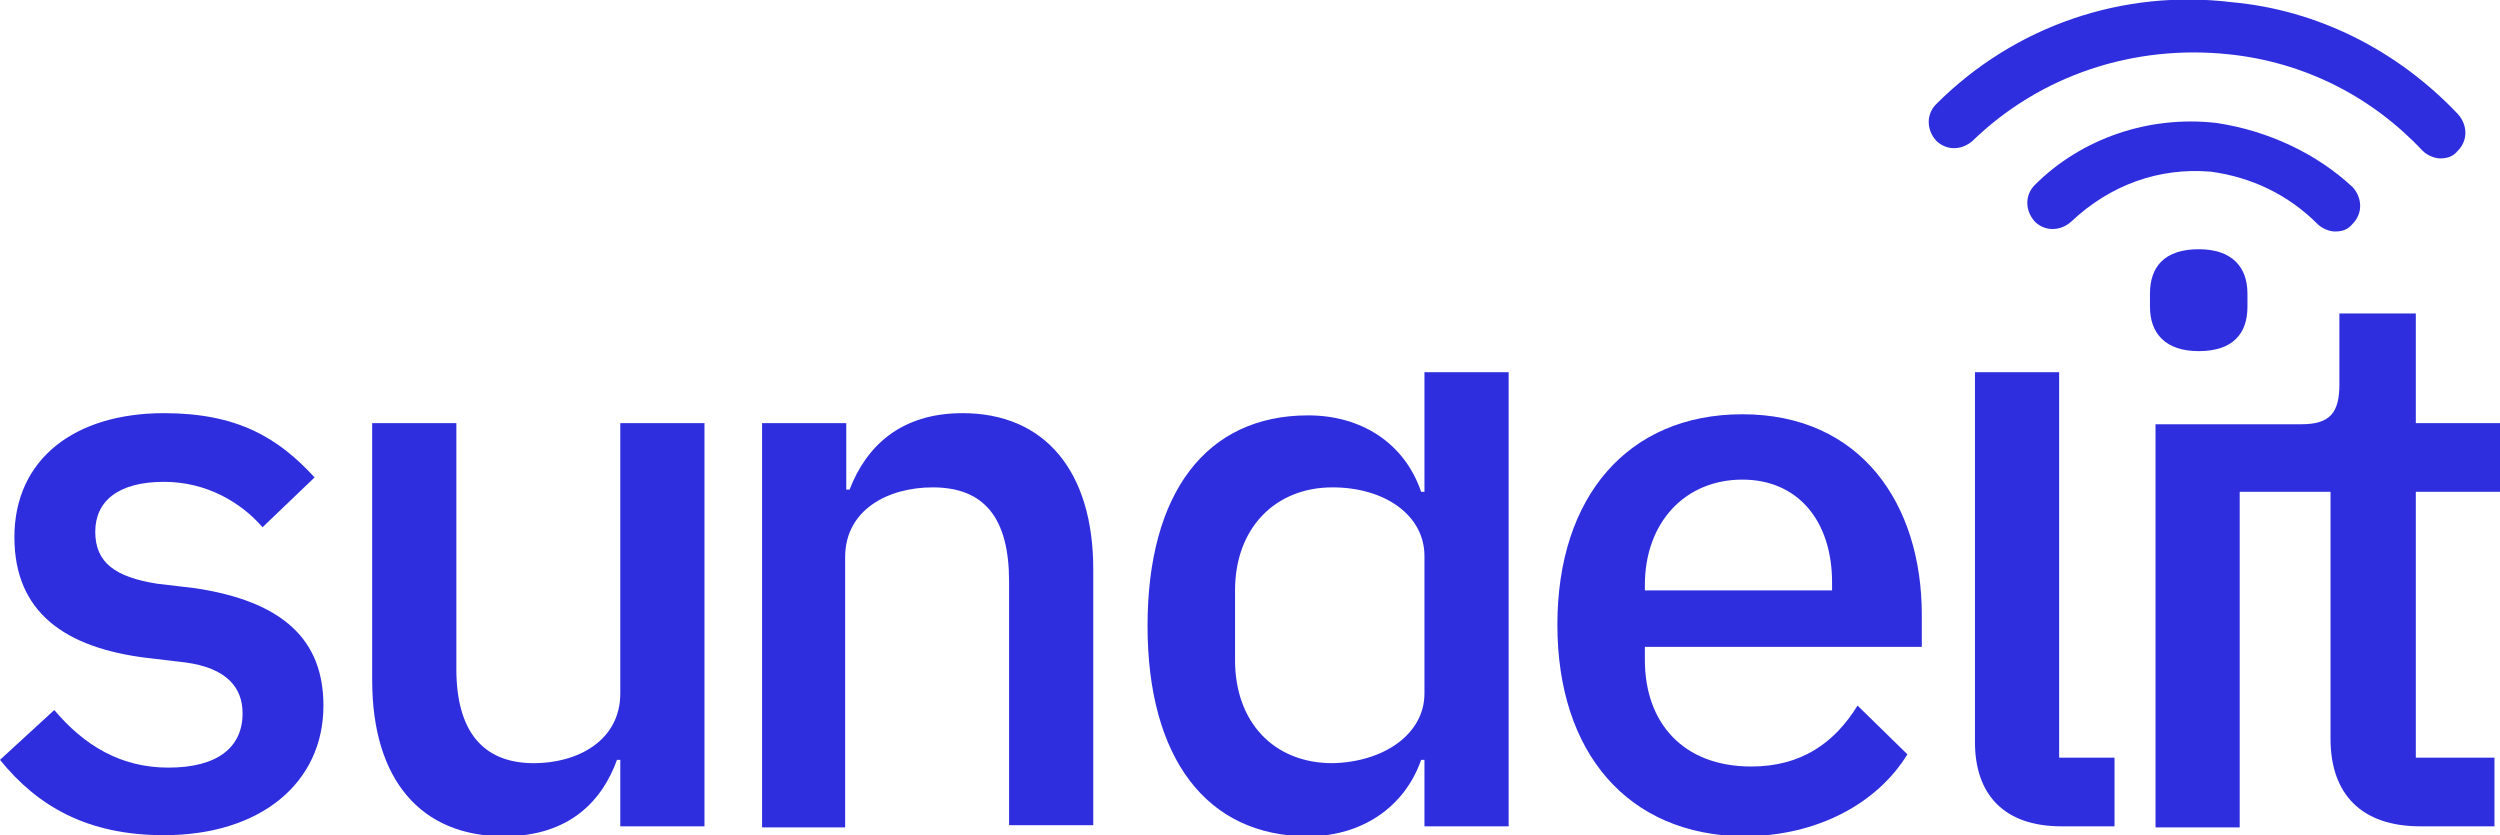 <?xml version="1.0" encoding="utf-8"?>
<!-- Generator: Adobe Illustrator 24.0.1, SVG Export Plug-In . SVG Version: 6.00 Build 0)  -->
<svg version="1.1" id="Lager_1" xmlns="http://www.w3.org/2000/svg" xmlns:xlink="http://www.w3.org/1999/xlink" x="0px" y="0px"
	 width="225.7px" height="75.4px" viewBox="0 0 225.7 75.4" style="enable-background:new 0 0 225.7 75.4;" xml:space="preserve">
<style type="text/css">
	.st0{fill:#2F2EDE;}
</style>
<g>
	<g>
		<path class="st0" d="M201.5,0.2c-9.8-1.2-19.6,2.1-26.7,9.2c-0.9,0.9-0.9,2.3,0,3.3c0.9,0.9,2.3,0.9,3.3,0
			c6.1-5.9,14.5-8.7,23.1-7.8c6.8,0.7,12.9,3.8,17.5,8.7c0.5,0.5,1.2,0.7,1.6,0.7c0.7,0,1.2-0.2,1.6-0.7c0.9-0.9,0.9-2.3,0-3.3
			C216.4,4.5,209.2,0.9,201.5,0.2z"/>
		<path class="st0" d="M200.1,11.1c-6.1-0.7-12.2,1.4-16.4,5.6c-0.9,0.9-0.9,2.3,0,3.3c0.9,0.9,2.3,0.9,3.3,0
			c3.5-3.3,7.9-4.9,12.6-4.5c3.7,0.5,7,2.1,9.6,4.7c0.5,0.5,1.2,0.7,1.6,0.7c0.7,0,1.2-0.2,1.6-0.7c0.9-0.9,0.9-2.3,0-3.3
			C209.2,13.9,204.8,11.8,200.1,11.1z"/>
		<path class="st0" d="M194.1,27.7v-1.2c0-2.4,1.3-4,4.4-4c3,0,4.4,1.6,4.4,4v1.2c0,2.4-1.3,4-4.4,4
			C195.5,31.7,194.1,30.1,194.1,27.7z"/>
		<path class="st0" d="M0,68.6l4.9-4.5c2.7,3.2,6,5.2,10.3,5.2c4.4,0,6.7-1.8,6.7-4.9c0-2.3-1.4-4.1-5.2-4.6l-3.4-0.4
			c-7.4-0.9-12-4.1-12-10.9c0-7.1,5.5-11.2,13.5-11.2c6.6,0,10.3,2.2,13.6,5.8l-4.7,4.5c-1.9-2.2-5-4.1-8.9-4.1
			c-4.2,0-6.2,1.8-6.2,4.5c0,2.8,1.8,4.1,5.6,4.7l3.4,0.4c8,1.2,11.6,4.7,11.6,10.6c0,7-5.7,11.7-14.4,11.7
			C7.9,75.4,3.4,72.8,0,68.6z"/>
		<path class="st0" d="M56,68.6h-0.3c-1.3,3.6-4.2,6.9-10.2,6.9c-7.5,0-11.9-5.1-11.9-14.1V38.2h7.6v22.2c0,5.5,2.3,8.5,7,8.5
			c3.9,0,7.8-2,7.8-6.3V38.2h7.6v36.4H56V68.6z"/>
		<path class="st0" d="M68.8,74.6V38.2h7.6v6h0.3c1.5-3.9,4.6-6.9,10.2-6.9c7.4,0,11.8,5.2,11.8,14.1v23.1h-7.6V52.5
			c0-5.7-2.2-8.5-6.9-8.5c-4,0-7.9,2-7.9,6.3v24.4H68.8z"/>
		<path class="st0" d="M128.6,68.6h-0.3c-1.5,4.3-5.4,6.9-10.2,6.9c-9.2,0-14.5-7.1-14.5-19c0-12,5.3-19,14.5-19
			c4.8,0,8.7,2.5,10.2,6.9h0.3V33.6h7.6v41h-7.6V68.6z M128.6,62.6V50.2c0-3.7-3.6-6.2-8.3-6.2c-5.2,0-8.8,3.7-8.8,9.3v6.3
			c0,5.6,3.5,9.3,8.8,9.3C124.9,68.8,128.6,66.3,128.6,62.6z"/>
		<path class="st0" d="M140.6,56.4c0-11.6,6.4-19,16.7-19c10.7,0,16.2,8.1,16.2,18.1v2.9h-25v1.2c0,5.6,3.4,9.6,9.6,9.6
			c4.5,0,7.5-2.1,9.6-5.5l4.5,4.4c-2.7,4.4-8.1,7.4-14.8,7.4C147,75.4,140.6,68,140.6,56.4z M148.5,52.8v0.5h16.9v-0.7
			c0-5.6-3.1-9.3-8.1-9.3C152.1,43.3,148.5,47.2,148.5,52.8z"/>
		<path class="st0" d="M186.1,74.6c-5.2,0-7.8-2.9-7.8-7.6V33.6h7.6v34.8h5v6.2H186.1z"/>
		<path class="st0" d="M225.7,44.4v-6.2h-7.6v-9.9h-6.9v6.4c0,2.5-0.8,3.6-3.4,3.6h-5.6h-0.5h-7.1v36.4h7.6V44.4h8.2v22.3
			c0,5,2.8,7.9,8.1,7.9h6.7v-6.2h-7.1V44.4H225.7z"/>
	</g>
</g>
</svg>
